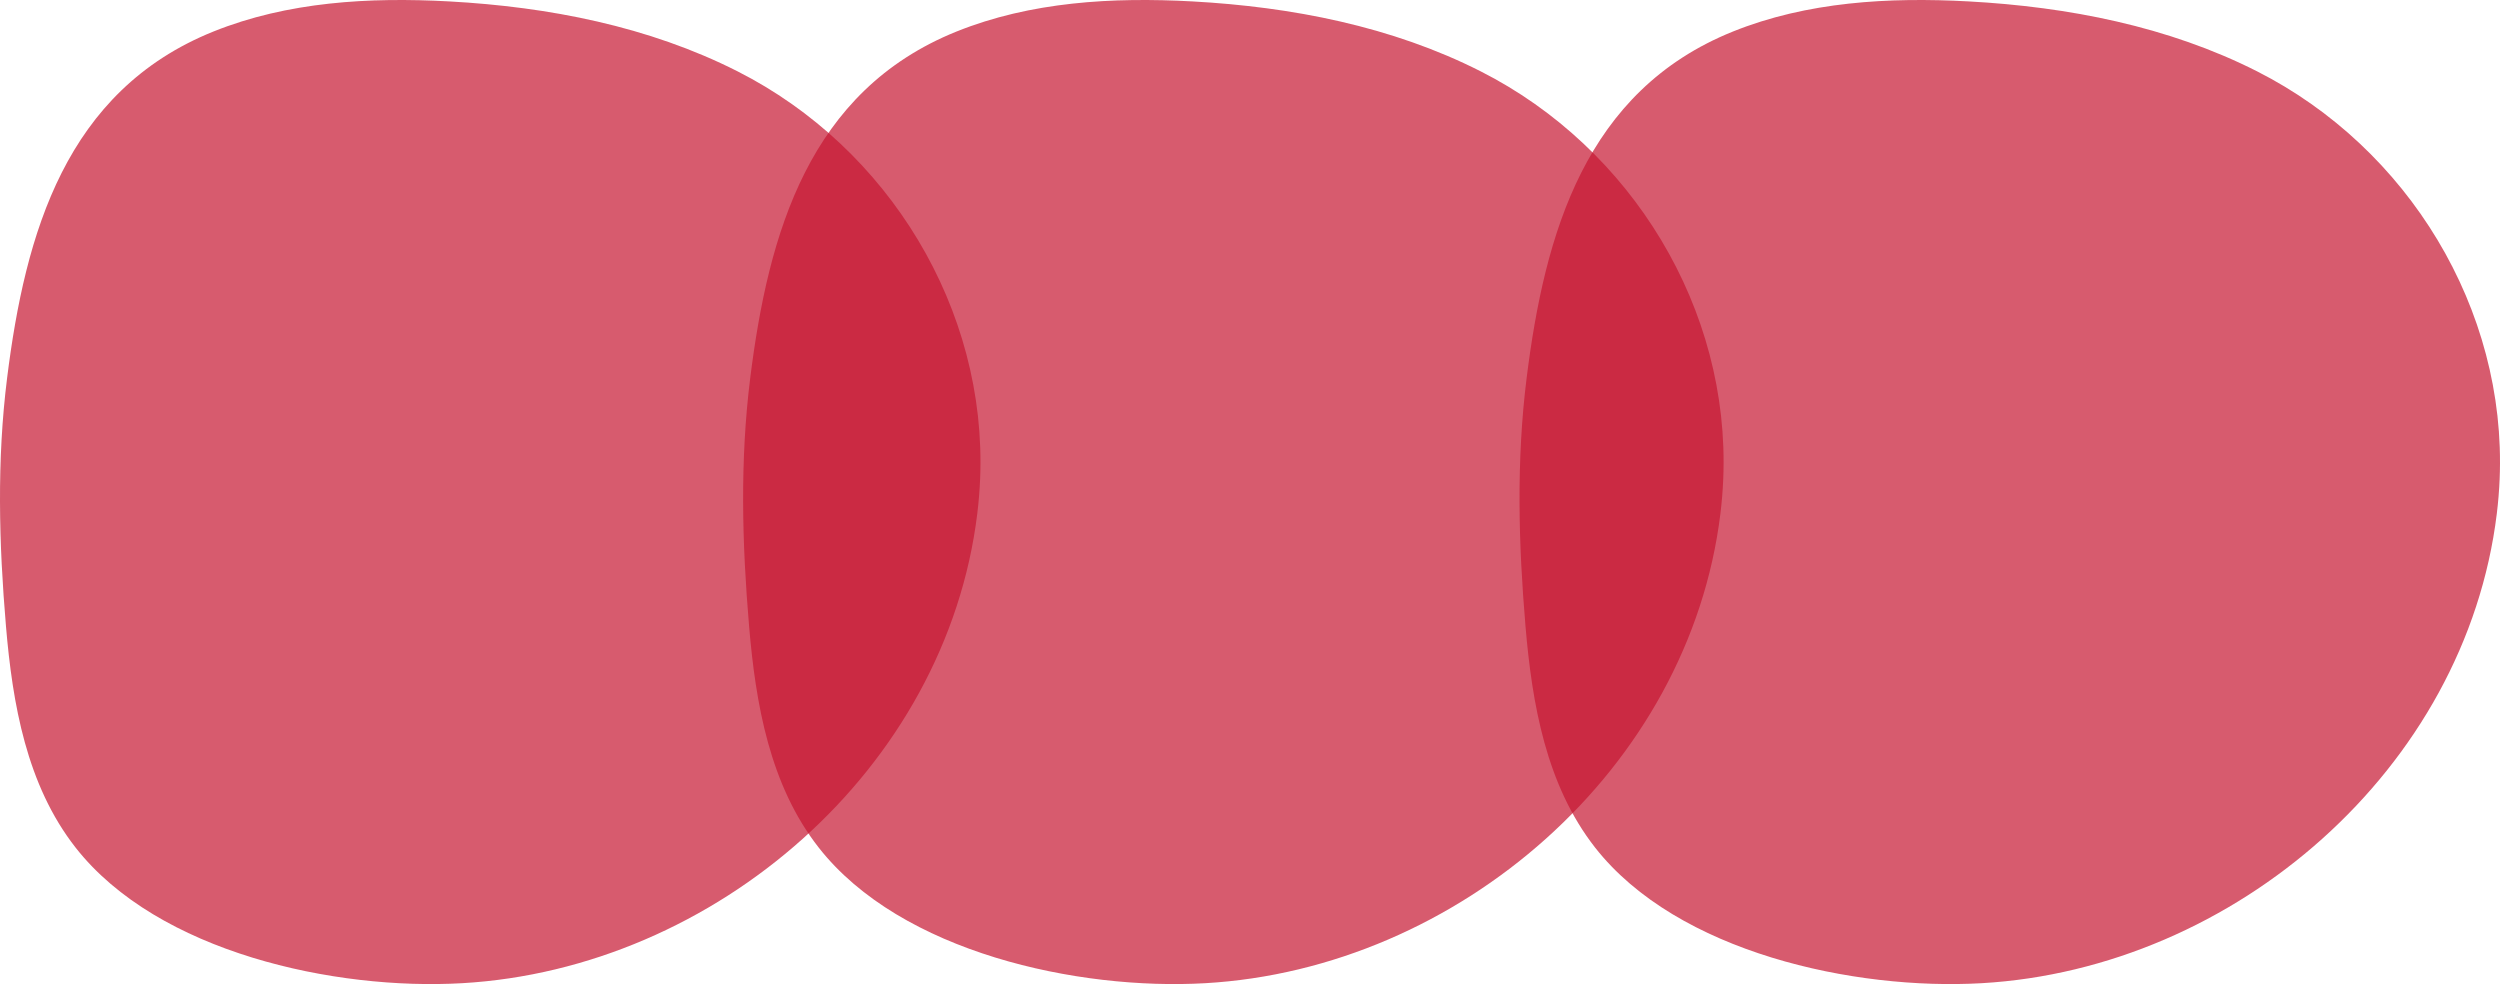 <svg xmlns="http://www.w3.org/2000/svg" xmlns:xlink="http://www.w3.org/1999/xlink" width="1126.995" height="443.62" viewBox="0 0 1126.995 443.62">
  <defs>
    <clipPath id="clip-path">
      <rect id="Rectangle_22" data-name="Rectangle 22" width="441.995" height="443.62" fill="none"/>
    </clipPath>
  </defs>
  <g id="Group_46" data-name="Group 46" transform="translate(-396.502 -1745.19)">
    <g id="Group_40" data-name="Group 40" transform="translate(396.502 1745.19)" opacity="0.7">
      <g id="Group_39" data-name="Group 39" clip-path="url(#clip-path)">
        <path id="Path_94" data-name="Path 94" d="M440.556,231.563q.946-7.732,1.278-15.593c3.2-76.694-41.333-149.342-109.363-183.816C292.424,11.861,247.348,3.1,202.521.638c-35.984-1.977-72.946.131-106.371,13.6C29.739,41.01,11.392,104.992,3.212,170.317c-4.689,37.447-3.7,74.58-.514,112.068,2.953,34.8,9.257,71.455,31.359,99.681,37.124,47.41,117.087,64.452,174.273,61.159,113.9-6.559,218.142-96.506,232.226-211.661" transform="translate(0 0)" fill="#c61531"/>
      </g>
    </g>
    <g id="Group_41" data-name="Group 41" transform="translate(731.502 1745.19)" opacity="0.7">
      <g id="Group_39-2" data-name="Group 39" clip-path="url(#clip-path)">
        <path id="Path_94-2" data-name="Path 94" d="M440.556,231.563q.946-7.732,1.278-15.593c3.2-76.694-41.333-149.342-109.363-183.816C292.424,11.861,247.348,3.1,202.521.638c-35.984-1.977-72.946.131-106.371,13.6C29.739,41.01,11.392,104.992,3.212,170.317c-4.689,37.447-3.7,74.58-.514,112.068,2.953,34.8,9.257,71.455,31.359,99.681,37.124,47.41,117.087,64.452,174.273,61.159,113.9-6.559,218.142-96.506,232.226-211.661" transform="translate(0 0)" fill="#c61531"/>
      </g>
    </g>
    <g id="Group_42" data-name="Group 42" transform="translate(1081.502 1745.19)" opacity="0.7">
      <g id="Group_39-3" data-name="Group 39" clip-path="url(#clip-path)">
        <path id="Path_94-3" data-name="Path 94" d="M440.556,231.563q.946-7.732,1.278-15.593c3.2-76.694-41.333-149.342-109.363-183.816C292.424,11.861,247.348,3.1,202.521.638c-35.984-1.977-72.946.131-106.371,13.6C29.739,41.01,11.392,104.992,3.212,170.317c-4.689,37.447-3.7,74.58-.514,112.068,2.953,34.8,9.257,71.455,31.359,99.681,37.124,47.41,117.087,64.452,174.273,61.159,113.9-6.559,218.142-96.506,232.226-211.661" transform="translate(0 0)" fill="#c61531"/>
      </g>
    </g>
  </g>
</svg>
